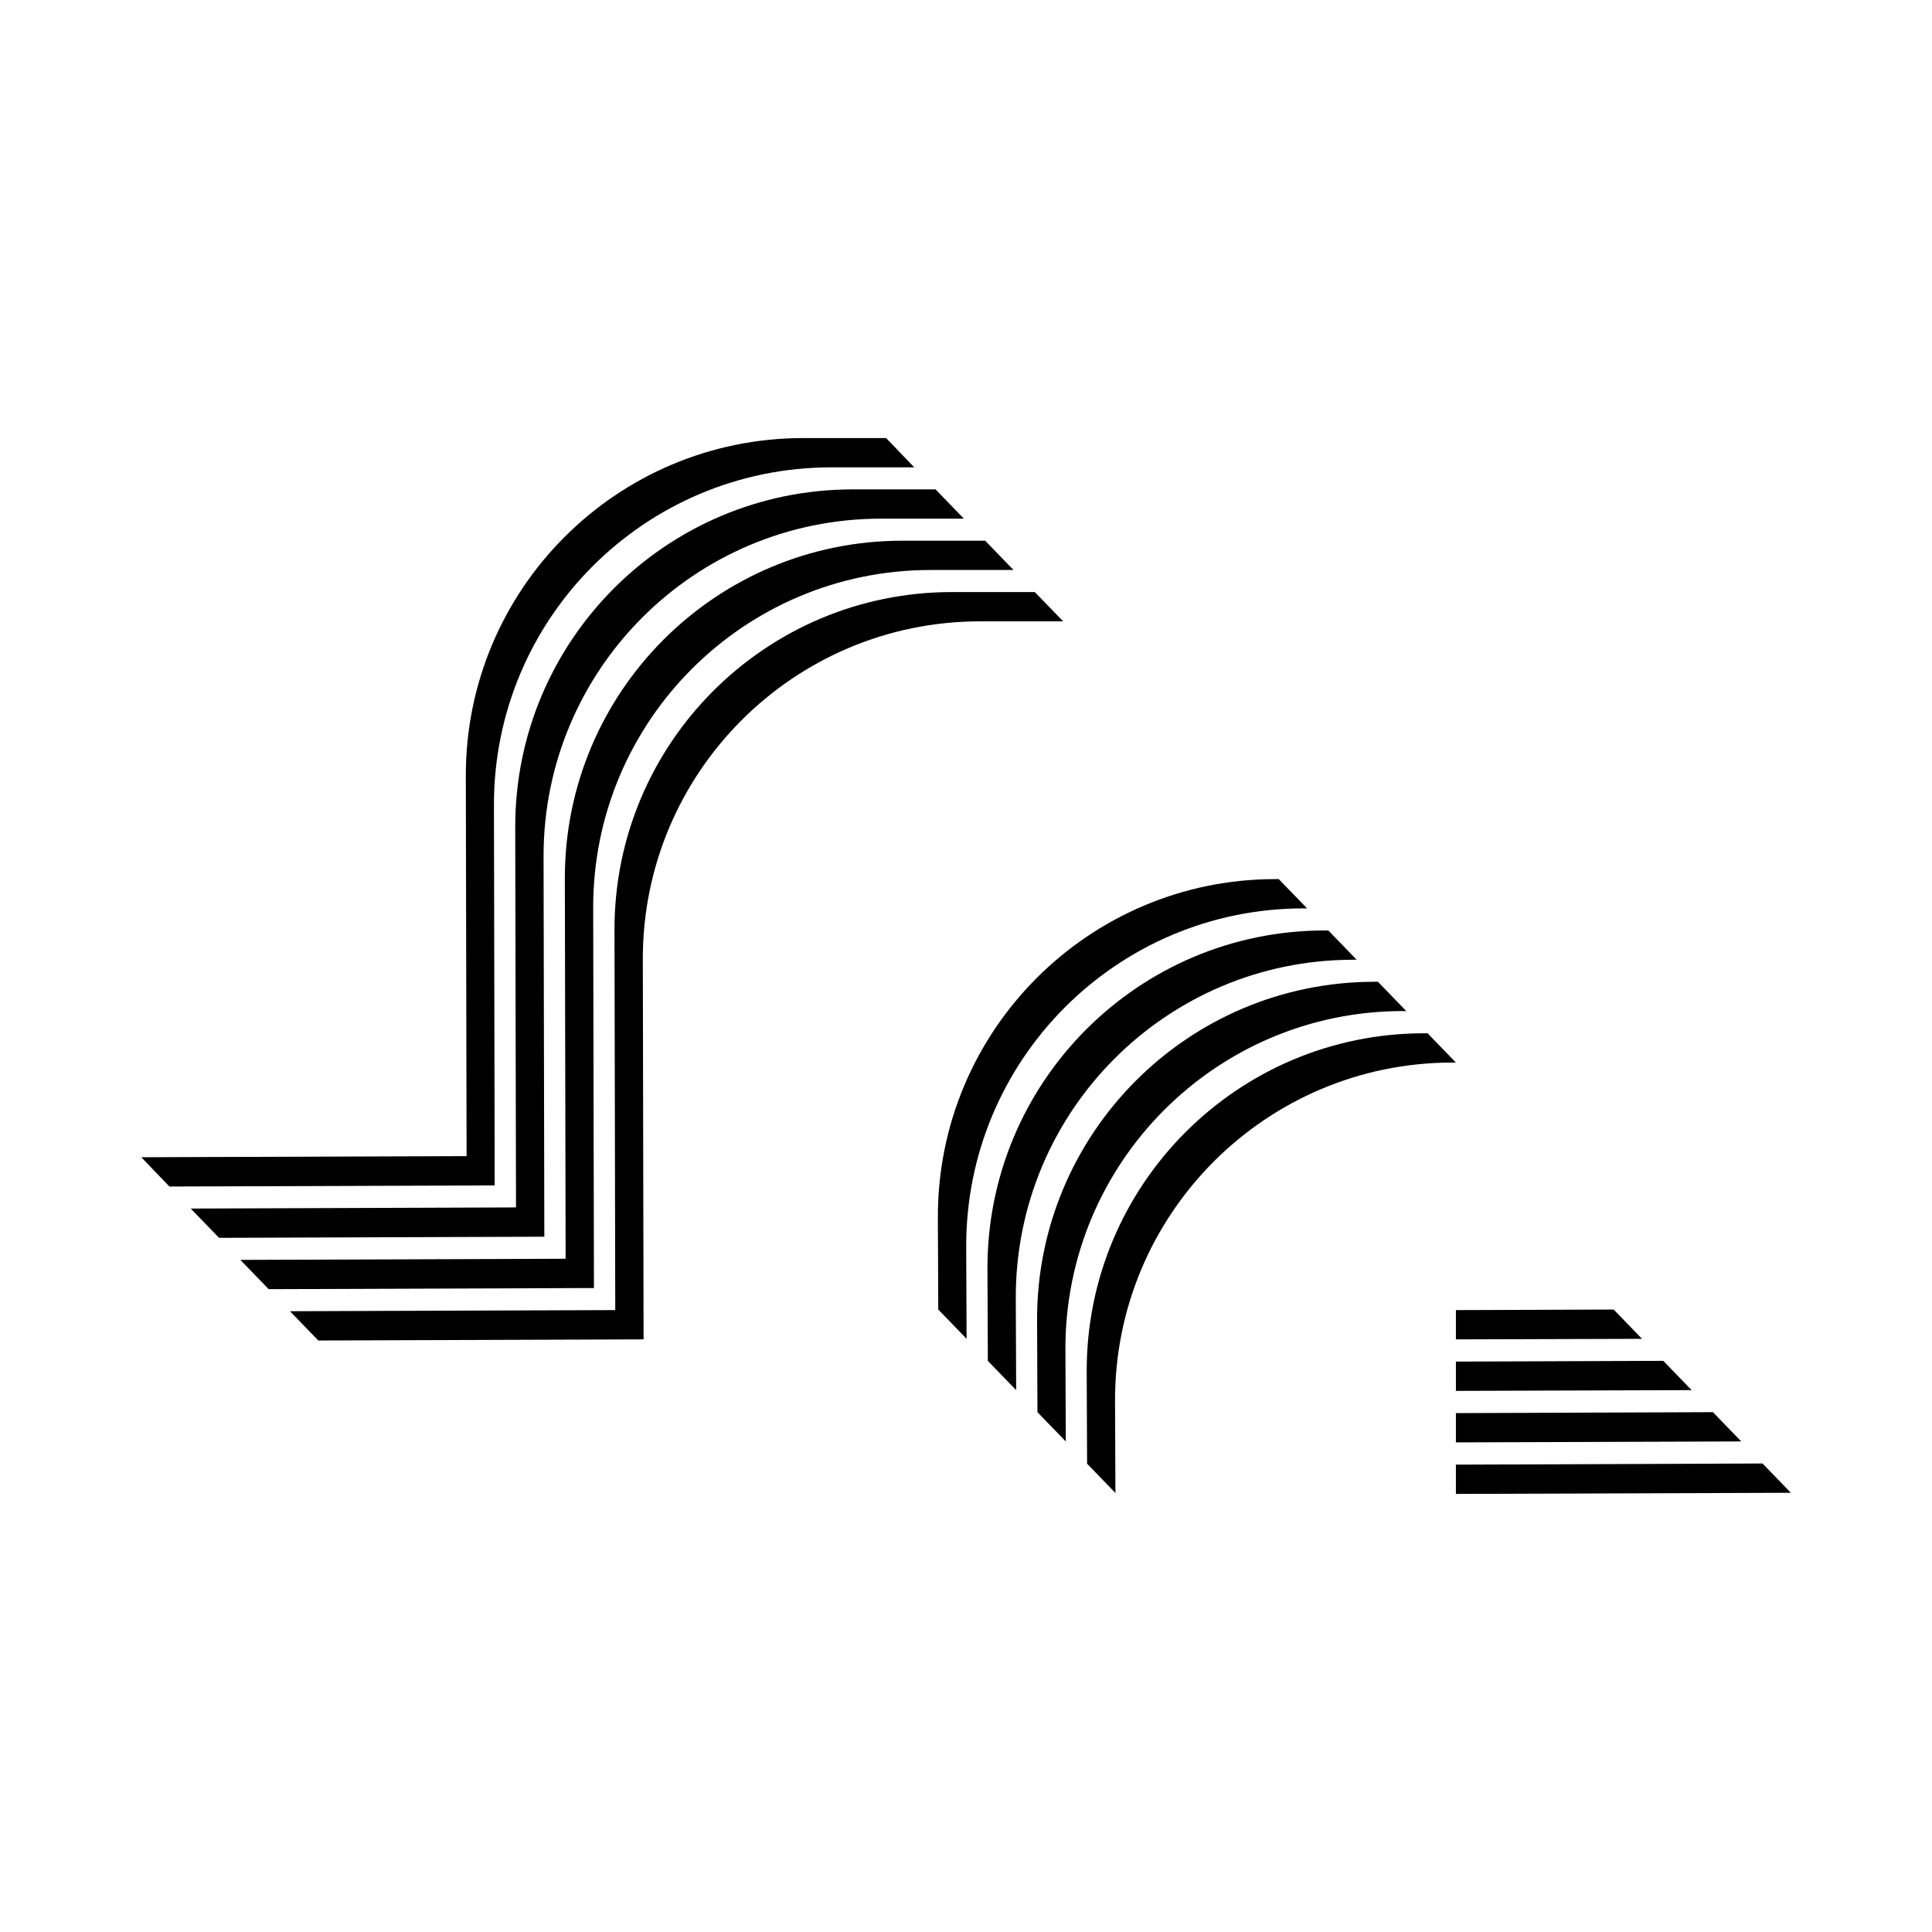 <?xml version="1.0" encoding="UTF-8"?>
<!-- Uploaded to: SVG Repo, www.svgrepo.com, Generator: SVG Repo Mixer Tools -->
<svg fill="#000000" width="800px" height="800px" version="1.1" viewBox="144 144 512 512" xmlns="http://www.w3.org/2000/svg">
 <g>
  <path d="m301.2 384.63c-0.102-49.473 39.953-89.578 89.426-89.578h21.965l-7.508-7.758h-21.965c-49.473 0-89.527 40.152-89.426 89.578l0.203 100.71-86.203 0.301 7.508 7.758 86.203-0.301z"/>
  <path d="m403.78 308.66h21.965l-7.508-7.758h-21.965c-49.473 0-89.527 40.152-89.426 89.578l0.203 100.71-86.203 0.301 7.508 7.758 86.203-0.301-0.203-100.71c-0.102-49.422 39.953-89.578 89.426-89.578z"/>
  <path d="m274.9 357.43c-0.102-49.473 39.953-89.578 89.426-89.578h21.965l-7.453-7.758h-21.965c-49.473 0-89.527 40.152-89.426 89.578l0.203 100.71-86.203 0.301 7.453 7.762 86.203-0.301z"/>
  <path d="m288.05 371.03c-0.102-49.473 39.953-89.578 89.426-89.578h21.965l-7.508-7.758h-21.965c-49.473 0-89.527 40.152-89.426 89.578l0.203 100.71-86.203 0.301 7.508 7.758 86.203-0.301z"/>
  <path d="m529.83 526.25 75.621-0.254-7.508-7.758-68.113 0.254z"/>
  <path d="m529.83 512.6 62.469-0.203-7.504-7.758-54.965 0.199z"/>
  <path d="m529.83 498.95 49.32-0.148-7.508-7.762-41.812 0.152z"/>
  <path d="m611.09 531.84-81.262 0.305v7.758l88.77-0.301z"/>
  <path d="m515.77 411.94h0.906l-7.508-7.758h-0.906c-49.473 0-89.578 40.203-89.426 89.727l0.102 24.336 7.508 7.758-0.102-24.336c-0.152-49.473 39.902-89.727 89.426-89.727z"/>
  <path d="m522.32 417.83h-0.906c-49.473 0-89.578 40.203-89.426 89.727l0.102 24.336 7.508 7.758-0.102-24.336c-0.152-49.473 39.902-89.727 89.426-89.727h0.906z"/>
  <path d="m489.48 384.73h0.906l-7.508-7.758h-0.906c-49.473 0-89.578 40.203-89.426 89.727l0.102 24.336 7.508 7.758-0.102-24.336c-0.152-49.523 39.898-89.727 89.426-89.727z"/>
  <path d="m502.62 398.34h0.906l-7.508-7.758h-0.906c-49.473 0-89.578 40.203-89.426 89.727l0.102 24.336 7.508 7.758-0.102-24.336c-0.152-49.523 39.902-89.727 89.426-89.727z"/>
 </g>
</svg>